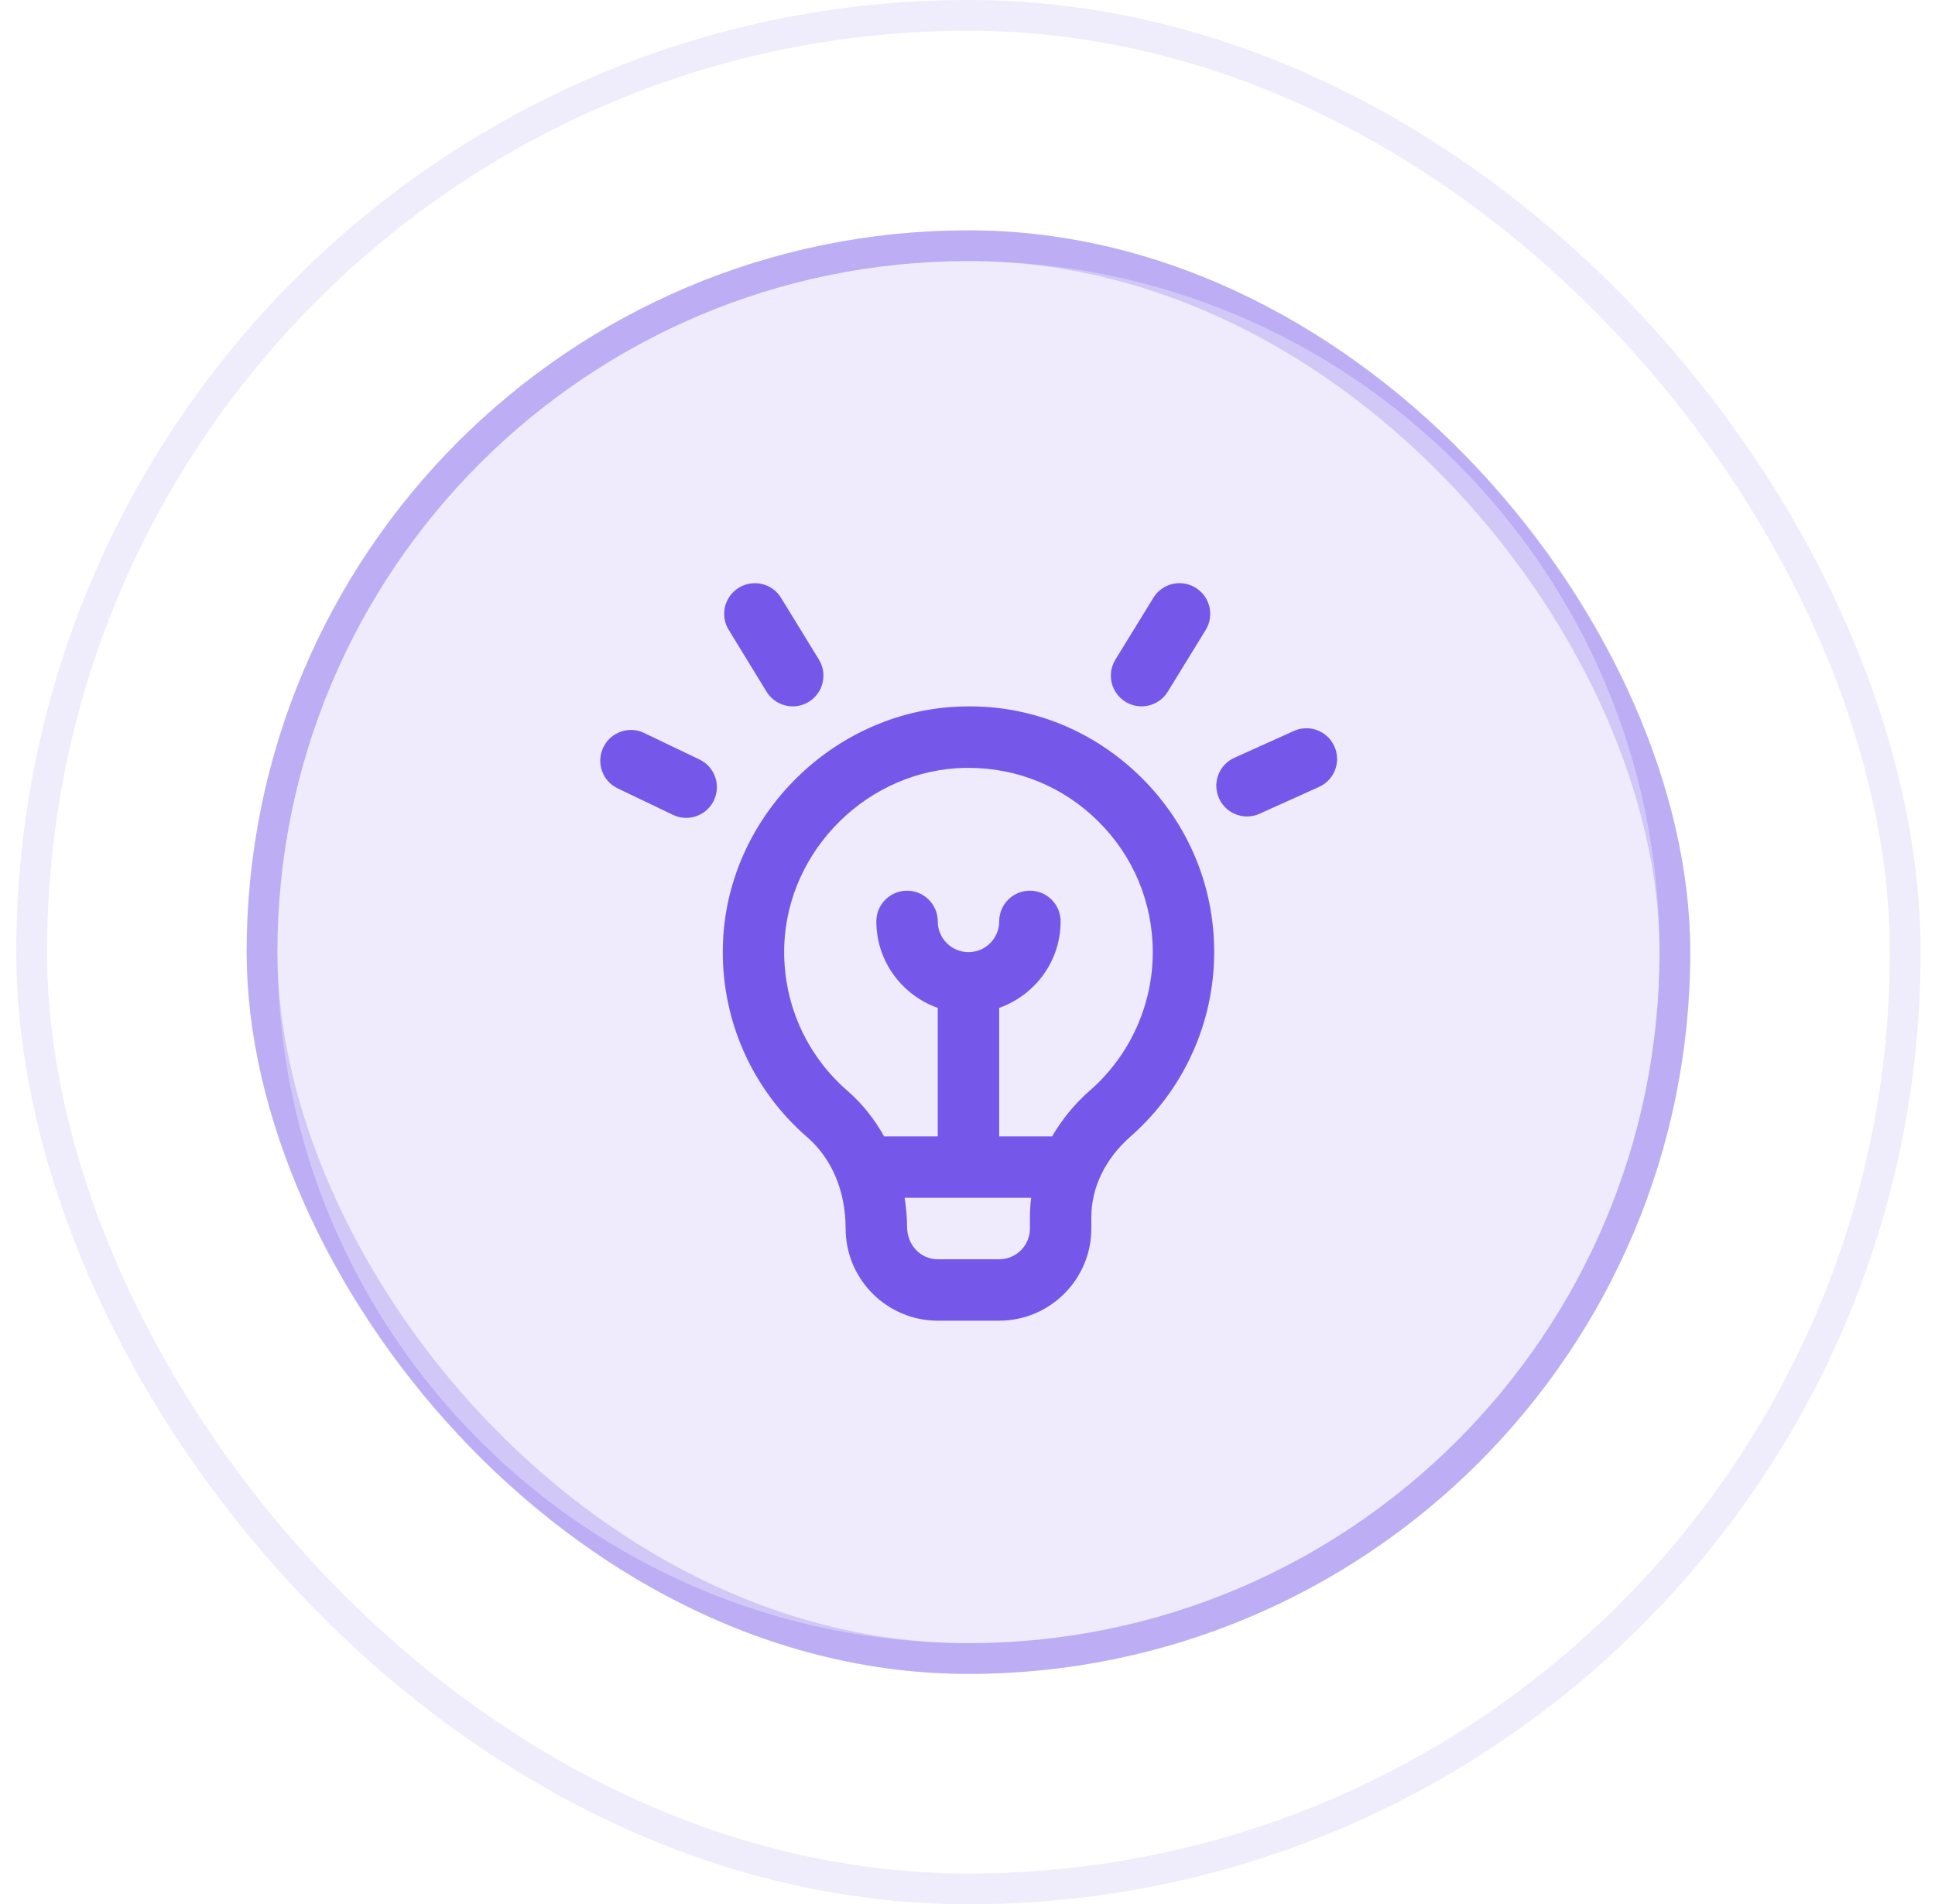<svg width="63" height="62" viewBox="0 0 63 62" fill="none" xmlns="http://www.w3.org/2000/svg">
<rect x="1.031" y="0.5" width="61" height="61" rx="30.5" stroke="#7558EA" stroke-opacity="0.11"/>
<g clip-path="url(#clip0_3425_6183)">
<rect x="8.031" y="7.5" width="47" height="47" rx="23.5" fill="#7558EA" fill-opacity="0.02"/>
<path d="M8.031 31C8.031 18.021 18.553 7.5 31.531 7.5C44.51 7.5 55.031 18.021 55.031 31C55.031 43.979 44.51 54.5 31.531 54.5C18.553 54.5 8.031 43.979 8.031 31Z" fill="#7558EA" fill-opacity="0.09"/>
<path d="M8.531 31C8.531 18.297 18.829 8 31.531 8C44.234 8 54.531 18.297 54.531 31C54.531 43.703 44.234 54 31.531 54C18.829 54 8.531 43.703 8.531 31Z" stroke="#7558EA" stroke-opacity="0.24"/>
<g clip-path="url(#clip1_3425_6183)">
<path d="M31.395 23.001C27.212 23.07 23.686 26.527 23.538 30.706C23.45 33.134 24.451 35.439 26.288 37.032C27.078 37.719 27.532 38.775 27.532 40C27.532 41.654 28.878 43 30.532 43H32.532C34.185 43 35.532 41.654 35.532 40V39.625C35.532 38.659 35.986 37.727 36.813 36.999C38.541 35.481 39.532 33.295 39.532 31C39.532 28.839 38.682 26.813 37.142 25.297C35.6 23.781 33.559 22.952 31.395 23.001ZM33.532 40C33.532 40.552 33.084 41 32.532 41H30.532C29.98 41 29.532 40.552 29.532 39.931C29.532 39.615 29.5 39.305 29.454 39H33.572C33.547 39.206 33.532 39.415 33.532 39.625V40ZM35.493 35.497C34.983 35.946 34.571 36.454 34.254 37H32.532V32.816C33.693 32.402 34.532 31.302 34.532 30C34.532 29.447 34.084 29 33.532 29C32.978 29 32.532 29.447 32.532 30C32.532 30.553 32.084 31 31.532 31C30.98 31 30.532 30.552 30.532 30C30.532 29.448 30.084 29 29.532 29C28.979 29 28.532 29.447 28.532 30C28.532 31.302 29.37 32.402 30.532 32.816V37H28.785C28.476 36.442 28.078 35.94 27.598 35.522C26.221 34.327 25.47 32.598 25.535 30.778C25.648 27.644 28.291 25.052 31.43 25.001C31.463 25.001 31.497 25.001 31.532 25.001C33.117 25.001 34.608 25.61 35.739 26.724C36.895 27.861 37.532 29.38 37.532 31.001C37.532 32.721 36.789 34.359 35.495 35.498L35.493 35.497ZM36.316 21.474L37.551 19.464C37.84 18.992 38.456 18.845 38.926 19.136C39.398 19.425 39.544 20.04 39.255 20.511L38.02 22.521C37.831 22.829 37.502 22.998 37.166 22.998C36.987 22.998 36.807 22.95 36.645 22.85C36.173 22.561 36.026 21.945 36.316 21.474ZM42.944 25.622L41.011 26.494C40.879 26.555 40.739 26.583 40.602 26.583C40.219 26.583 39.856 26.364 39.69 25.994C39.462 25.491 39.685 24.898 40.19 24.672L42.123 23.8C42.629 23.571 43.218 23.797 43.444 24.3C43.672 24.803 43.449 25.396 42.944 25.622ZM23.726 20.51C23.436 20.039 23.584 19.423 24.055 19.135C24.529 18.847 25.142 18.995 25.43 19.465L26.663 21.476C26.951 21.947 26.803 22.563 26.332 22.851C26.169 22.951 25.988 22.998 25.811 22.998C25.474 22.998 25.146 22.828 24.957 22.52L23.726 20.509V20.51ZM23.242 26.061C23.072 26.42 22.713 26.629 22.34 26.629C22.195 26.629 22.049 26.598 21.91 26.53L20.111 25.669C19.613 25.431 19.402 24.834 19.642 24.336C19.878 23.837 20.479 23.624 20.974 23.866L22.773 24.727C23.27 24.965 23.482 25.563 23.242 26.061Z" fill="#7558EA"/>
</g>
</g>
<rect x="8.531" y="8" width="46" height="46" rx="23" stroke="#7558EA" stroke-opacity="0.24"/>
<defs>
<clipPath id="clip0_3425_6183">
<rect x="8.031" y="7.5" width="47" height="47" rx="23.5" fill="white"/>
</clipPath>
<clipPath id="clip1_3425_6183">
<rect width="24" height="24" fill="white" transform="translate(19.531 19)"/>
</clipPath>
</defs>
</svg>
